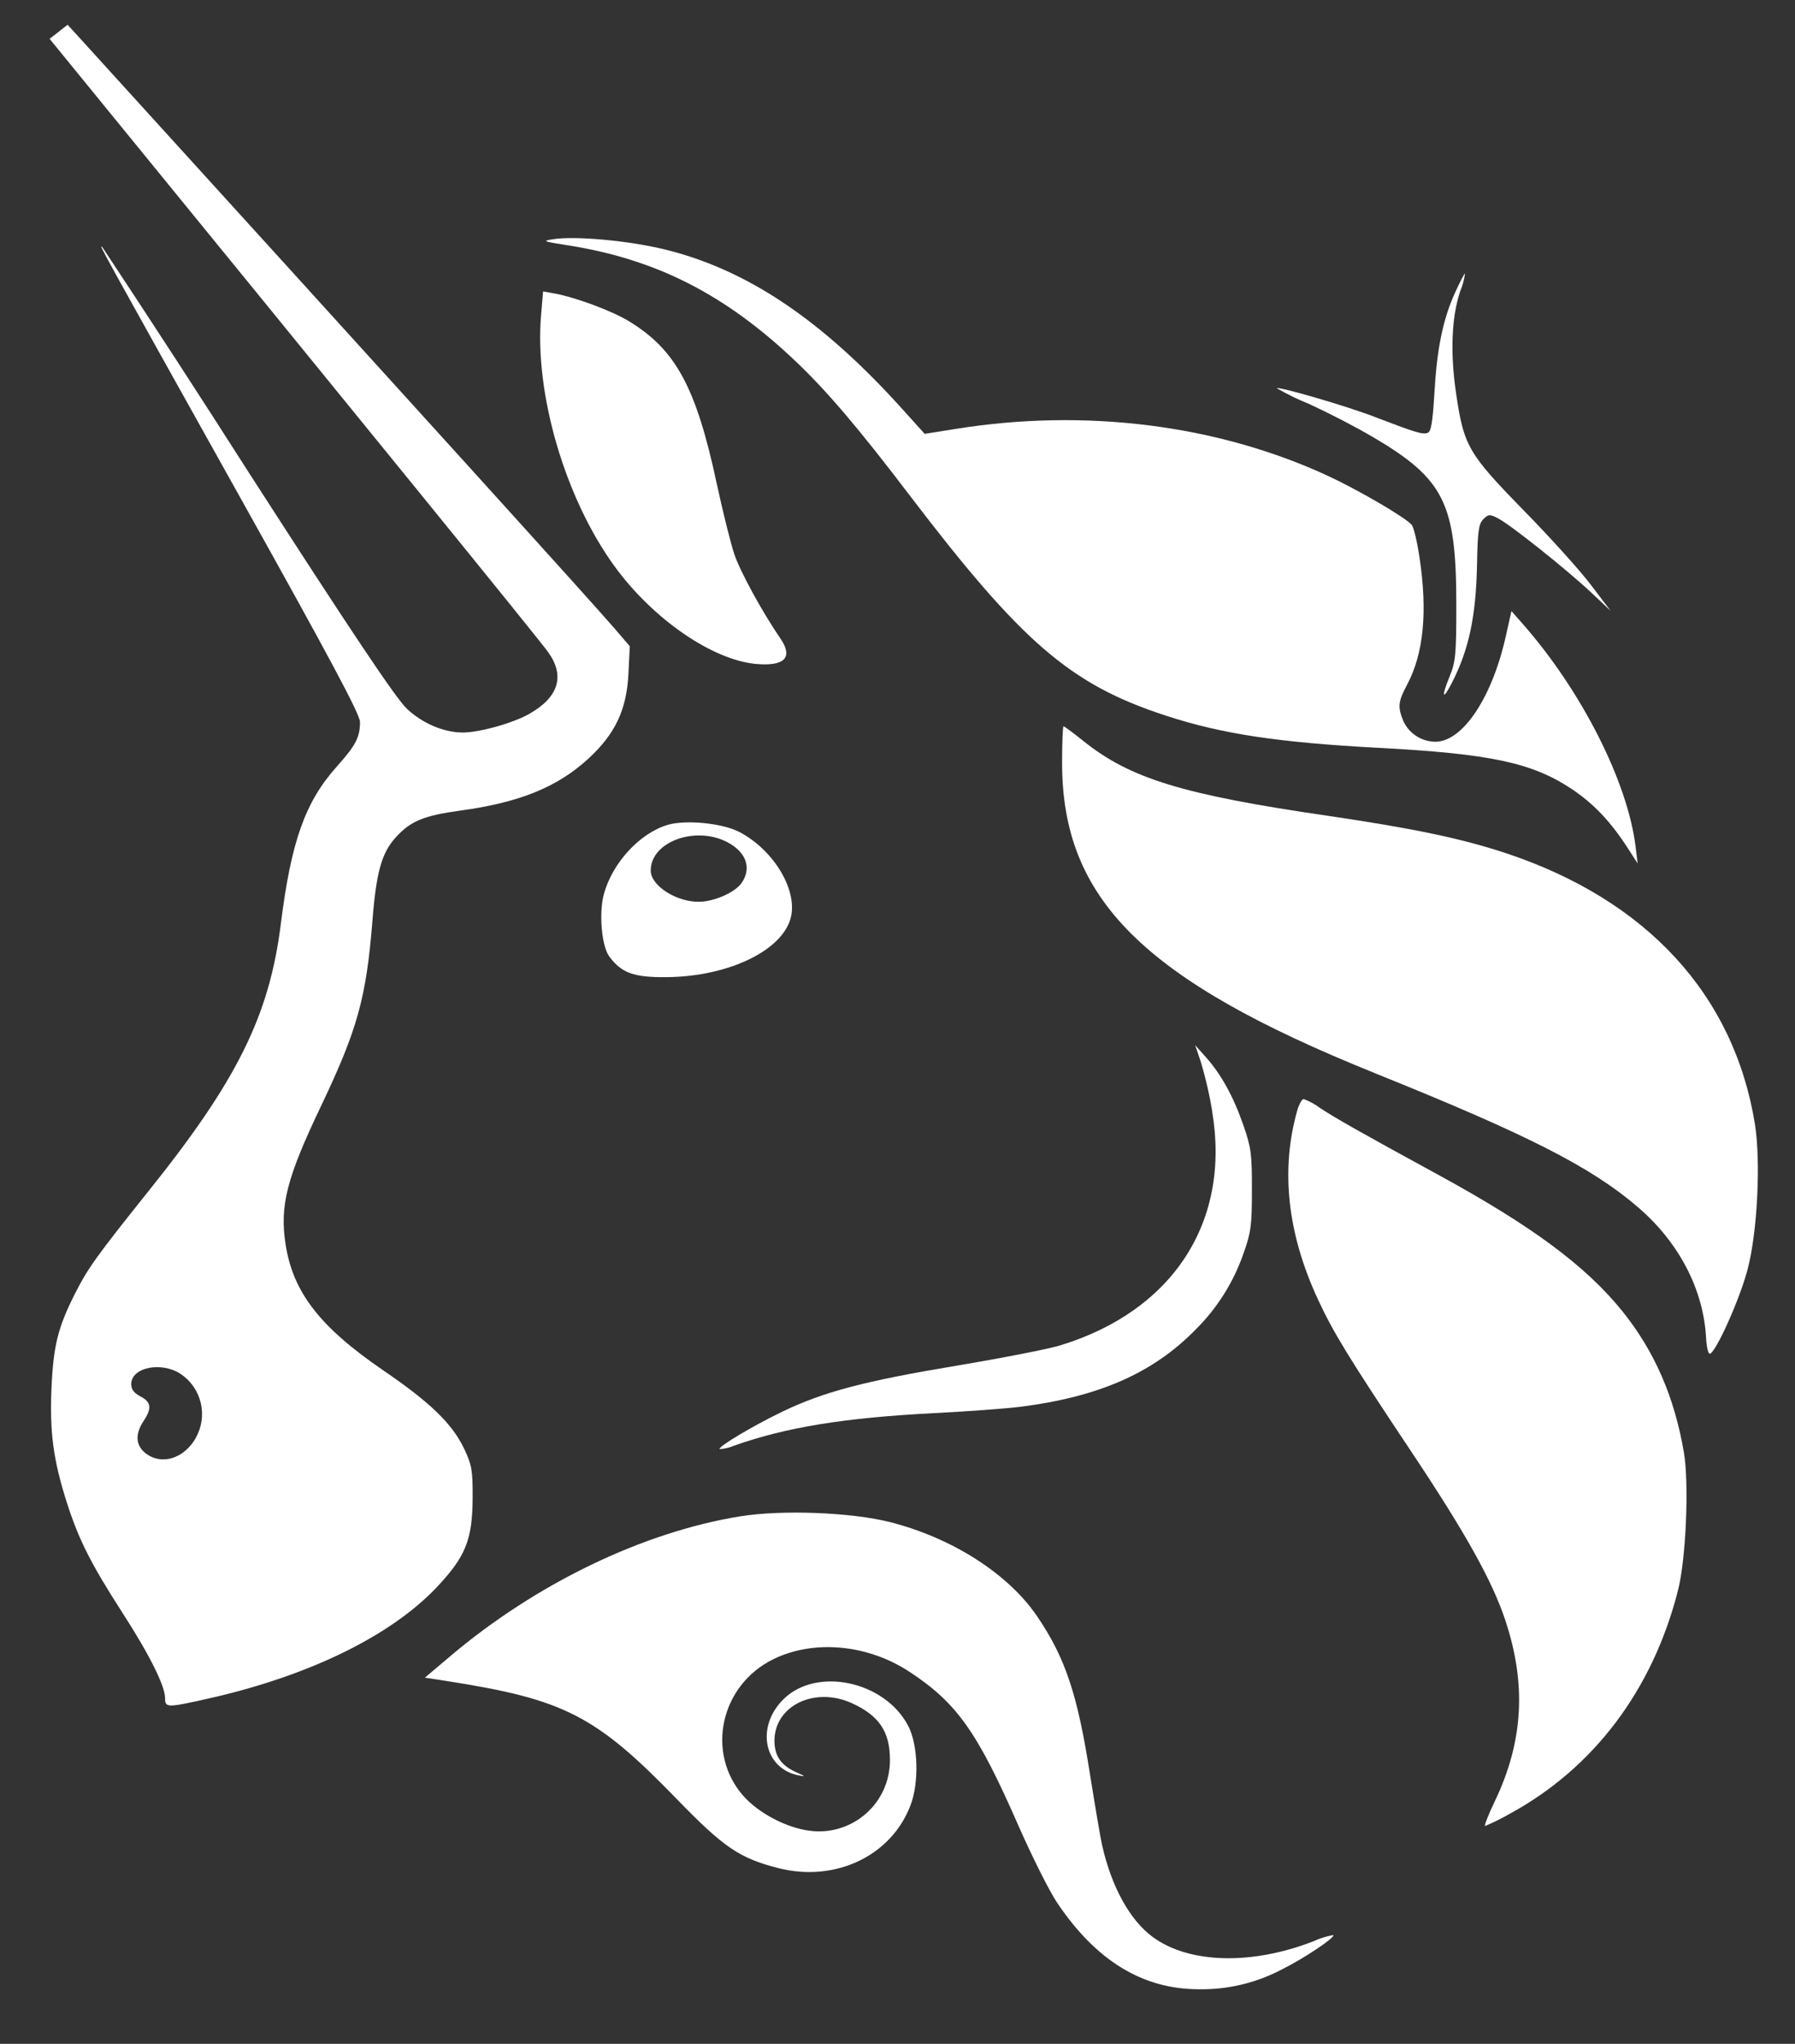 <svg width="29" height="33" viewBox="0 0 29 33" fill="none" xmlns="http://www.w3.org/2000/svg">
<rect x="0" y="0" width="29" height="33" fill="#333333" stroke="none"/>
<path d="M9.163 3.959C8.77 3.898 8.753 3.89 8.938 3.862C9.292 3.807 10.131 3.883 10.709 4.02C12.056 4.341 13.281 5.161 14.591 6.619L14.939 7.005L15.435 6.926C17.531 6.588 19.664 6.857 21.447 7.68C21.938 7.907 22.712 8.357 22.808 8.475C22.84 8.511 22.896 8.749 22.934 9.003C23.066 9.881 23 10.554 22.732 11.057C22.586 11.33 22.578 11.416 22.676 11.65C22.722 11.747 22.795 11.829 22.886 11.886C22.976 11.944 23.081 11.975 23.189 11.976C23.633 11.976 24.11 11.259 24.33 10.262L24.419 9.866L24.592 10.063C25.547 11.144 26.295 12.618 26.424 13.666L26.458 13.941L26.297 13.692C26.021 13.265 25.745 12.973 25.389 12.737C24.75 12.313 24.073 12.17 22.28 12.075C20.661 11.989 19.744 11.852 18.837 11.555C17.291 11.052 16.512 10.38 14.676 7.971C13.861 6.901 13.356 6.31 12.855 5.834C11.715 4.75 10.595 4.182 9.163 3.959Z" fill="white"/>
<path d="M23.174 6.348C23.215 5.631 23.311 5.158 23.507 4.727C23.584 4.556 23.658 4.415 23.669 4.415C23.656 4.512 23.631 4.607 23.593 4.697C23.451 5.116 23.427 5.689 23.525 6.355C23.649 7.202 23.721 7.323 24.614 8.238C25.035 8.666 25.523 9.207 25.7 9.44L26.021 9.862L25.7 9.56C25.307 9.192 24.402 8.471 24.202 8.369C24.069 8.3 24.048 8.301 23.965 8.382C23.889 8.46 23.873 8.573 23.863 9.112C23.846 9.95 23.732 10.491 23.455 11.028C23.306 11.318 23.282 11.257 23.418 10.928C23.518 10.682 23.528 10.575 23.528 9.763C23.528 8.13 23.334 7.738 22.196 7.065C21.854 6.867 21.502 6.685 21.142 6.519C20.965 6.448 20.793 6.364 20.627 6.268C20.659 6.237 21.767 6.559 22.212 6.732C22.877 6.987 22.986 7.02 23.067 6.988C23.121 6.968 23.147 6.81 23.174 6.348ZM9.927 9.141C9.128 8.042 8.635 6.355 8.741 5.095L8.774 4.705L8.956 4.738C9.298 4.8 9.887 5.019 10.162 5.187C10.918 5.647 11.246 6.252 11.579 7.805C11.677 8.26 11.805 8.774 11.864 8.949C11.958 9.229 12.316 9.884 12.609 10.31C12.818 10.616 12.678 10.761 12.214 10.72C11.506 10.655 10.546 9.993 9.927 9.141ZM22.206 17.324C18.473 15.821 17.159 14.517 17.159 12.316C17.159 11.992 17.17 11.727 17.182 11.727C17.196 11.727 17.341 11.834 17.504 11.965C18.261 12.571 19.109 12.831 21.454 13.172C22.834 13.375 23.612 13.538 24.329 13.775C26.607 14.531 28.016 16.064 28.353 18.152C28.449 18.758 28.393 19.896 28.234 20.496C28.11 20.97 27.728 21.823 27.627 21.857C27.6 21.865 27.572 21.759 27.564 21.611C27.525 20.828 27.13 20.064 26.464 19.492C25.707 18.842 24.69 18.324 22.204 17.324H22.206ZM19.586 17.948C19.542 17.681 19.481 17.418 19.405 17.159L19.309 16.875L19.486 17.073C19.73 17.349 19.925 17.699 20.088 18.168C20.213 18.525 20.227 18.631 20.226 19.212C20.226 19.783 20.21 19.901 20.095 20.224C19.933 20.697 19.664 21.126 19.307 21.476C18.625 22.171 17.749 22.554 16.483 22.714C16.263 22.742 15.623 22.789 15.059 22.818C13.639 22.892 12.705 23.044 11.866 23.339C11.79 23.373 11.708 23.392 11.626 23.397C11.592 23.362 12.163 23.022 12.636 22.794C13.302 22.473 13.964 22.298 15.449 22.051C16.183 21.928 16.941 21.781 17.133 21.721C18.95 21.164 19.884 19.728 19.584 17.948H19.586Z" fill="white"/>
<path d="M21.296 20.987C20.799 19.921 20.686 18.891 20.958 17.931C20.987 17.829 21.034 17.745 21.061 17.745C21.154 17.779 21.242 17.826 21.322 17.886C21.551 18.04 22.008 18.299 23.229 18.964C24.752 19.795 25.621 20.439 26.213 21.173C26.73 21.817 27.05 22.55 27.204 23.444C27.291 23.95 27.24 25.167 27.11 25.677C26.701 27.285 25.748 28.548 24.391 29.285C24.263 29.359 24.13 29.425 23.994 29.482C23.975 29.482 24.046 29.298 24.155 29.072C24.61 28.118 24.664 27.189 24.318 26.155C24.107 25.522 23.675 24.748 22.805 23.444C21.793 21.927 21.545 21.522 21.296 20.987ZM7.277 26.738C8.662 25.569 10.384 24.738 11.955 24.483C12.631 24.373 13.759 24.417 14.385 24.577C15.388 24.834 16.288 25.41 16.755 26.095C17.21 26.765 17.407 27.35 17.61 28.649C17.692 29.162 17.779 29.676 17.806 29.793C17.957 30.466 18.256 31.006 18.626 31.276C19.212 31.705 20.223 31.731 21.216 31.345C21.319 31.297 21.429 31.263 21.541 31.243C21.577 31.279 21.078 31.614 20.725 31.79C20.308 32.013 19.842 32.126 19.369 32.118C18.459 32.118 17.704 31.656 17.073 30.712C16.949 30.526 16.671 29.97 16.453 29.475C15.788 27.958 15.46 27.495 14.688 26.989C14.014 26.548 13.146 26.469 12.494 26.789C11.636 27.209 11.398 28.306 12.012 28.999C12.256 29.275 12.711 29.514 13.083 29.559C13.245 29.581 13.411 29.567 13.567 29.519C13.724 29.471 13.868 29.39 13.991 29.282C14.114 29.174 14.212 29.04 14.279 28.89C14.345 28.741 14.379 28.578 14.378 28.415C14.378 27.957 14.201 27.698 13.76 27.498C13.157 27.226 12.509 27.543 12.512 28.11C12.514 28.351 12.618 28.503 12.861 28.613C13.017 28.682 13.02 28.689 12.893 28.663C12.34 28.547 12.21 27.881 12.655 27.438C13.189 26.906 14.294 27.14 14.673 27.866C14.833 28.171 14.851 28.779 14.711 29.145C14.401 29.966 13.494 30.396 12.574 30.162C11.948 30.002 11.693 29.829 10.939 29.052C9.628 27.7 9.119 27.438 7.227 27.143L6.864 27.087L7.278 26.738H7.277Z" fill="white"/>
<path fill-rule="evenodd" clip-rule="evenodd" d="M0.8 0.626L0.932 0.787C6.045 7.048 8.687 10.296 8.855 10.528C9.131 10.911 9.028 11.255 8.553 11.525C8.29 11.675 7.747 11.827 7.476 11.827C7.169 11.827 6.823 11.679 6.571 11.441C6.393 11.271 5.674 10.198 4.016 7.624C3.239 6.407 2.452 5.197 1.655 3.993C1.587 3.93 1.589 3.931 3.886 8.042C5.328 10.623 5.816 11.534 5.816 11.657C5.816 11.905 5.747 12.035 5.441 12.377C4.931 12.946 4.704 13.586 4.538 14.91C4.353 16.395 3.835 17.443 2.395 19.237C1.554 20.288 1.416 20.48 1.203 20.904C0.935 21.436 0.862 21.735 0.832 22.408C0.8 23.12 0.862 23.58 1.08 24.26C1.27 24.856 1.469 25.25 1.976 26.036C2.415 26.716 2.667 27.22 2.667 27.418C2.667 27.575 2.697 27.575 3.377 27.422C5.003 27.055 6.322 26.408 7.066 25.617C7.525 25.127 7.632 24.857 7.636 24.186C7.638 23.747 7.623 23.655 7.504 23.402C7.311 22.991 6.959 22.649 6.184 22.12C5.168 21.425 4.735 20.865 4.615 20.097C4.516 19.467 4.63 19.022 5.193 17.844C5.774 16.625 5.918 16.107 6.016 14.878C6.078 14.084 6.165 13.771 6.394 13.52C6.631 13.258 6.846 13.168 7.435 13.088C8.395 12.957 9.006 12.709 9.508 12.247C9.943 11.845 10.125 11.457 10.153 10.875L10.175 10.434L9.931 10.15C9.581 9.742 6.684 6.546 1.238 0.559L1.092 0.4L0.8 0.628V0.626ZM3.163 23.215C3.26 23.044 3.288 22.844 3.244 22.654C3.199 22.463 3.085 22.296 2.923 22.186C2.609 21.977 2.12 22.076 2.12 22.349C2.12 22.432 2.165 22.492 2.268 22.546C2.444 22.636 2.456 22.738 2.32 22.943C2.18 23.153 2.191 23.337 2.351 23.463C2.608 23.664 2.972 23.553 3.165 23.215H3.163ZM10.78 13.32C10.329 13.458 9.892 13.936 9.756 14.437C9.673 14.742 9.72 15.278 9.844 15.444C10.044 15.711 10.238 15.781 10.762 15.777C11.788 15.77 12.679 15.33 12.784 14.78C12.869 14.329 12.476 13.705 11.937 13.429C11.659 13.288 11.067 13.232 10.78 13.32ZM11.98 14.258C12.138 14.033 12.068 13.789 11.801 13.626C11.288 13.313 10.513 13.571 10.513 14.056C10.513 14.296 10.917 14.56 11.286 14.56C11.534 14.56 11.871 14.412 11.98 14.258Z" fill="white"/>
</svg>
